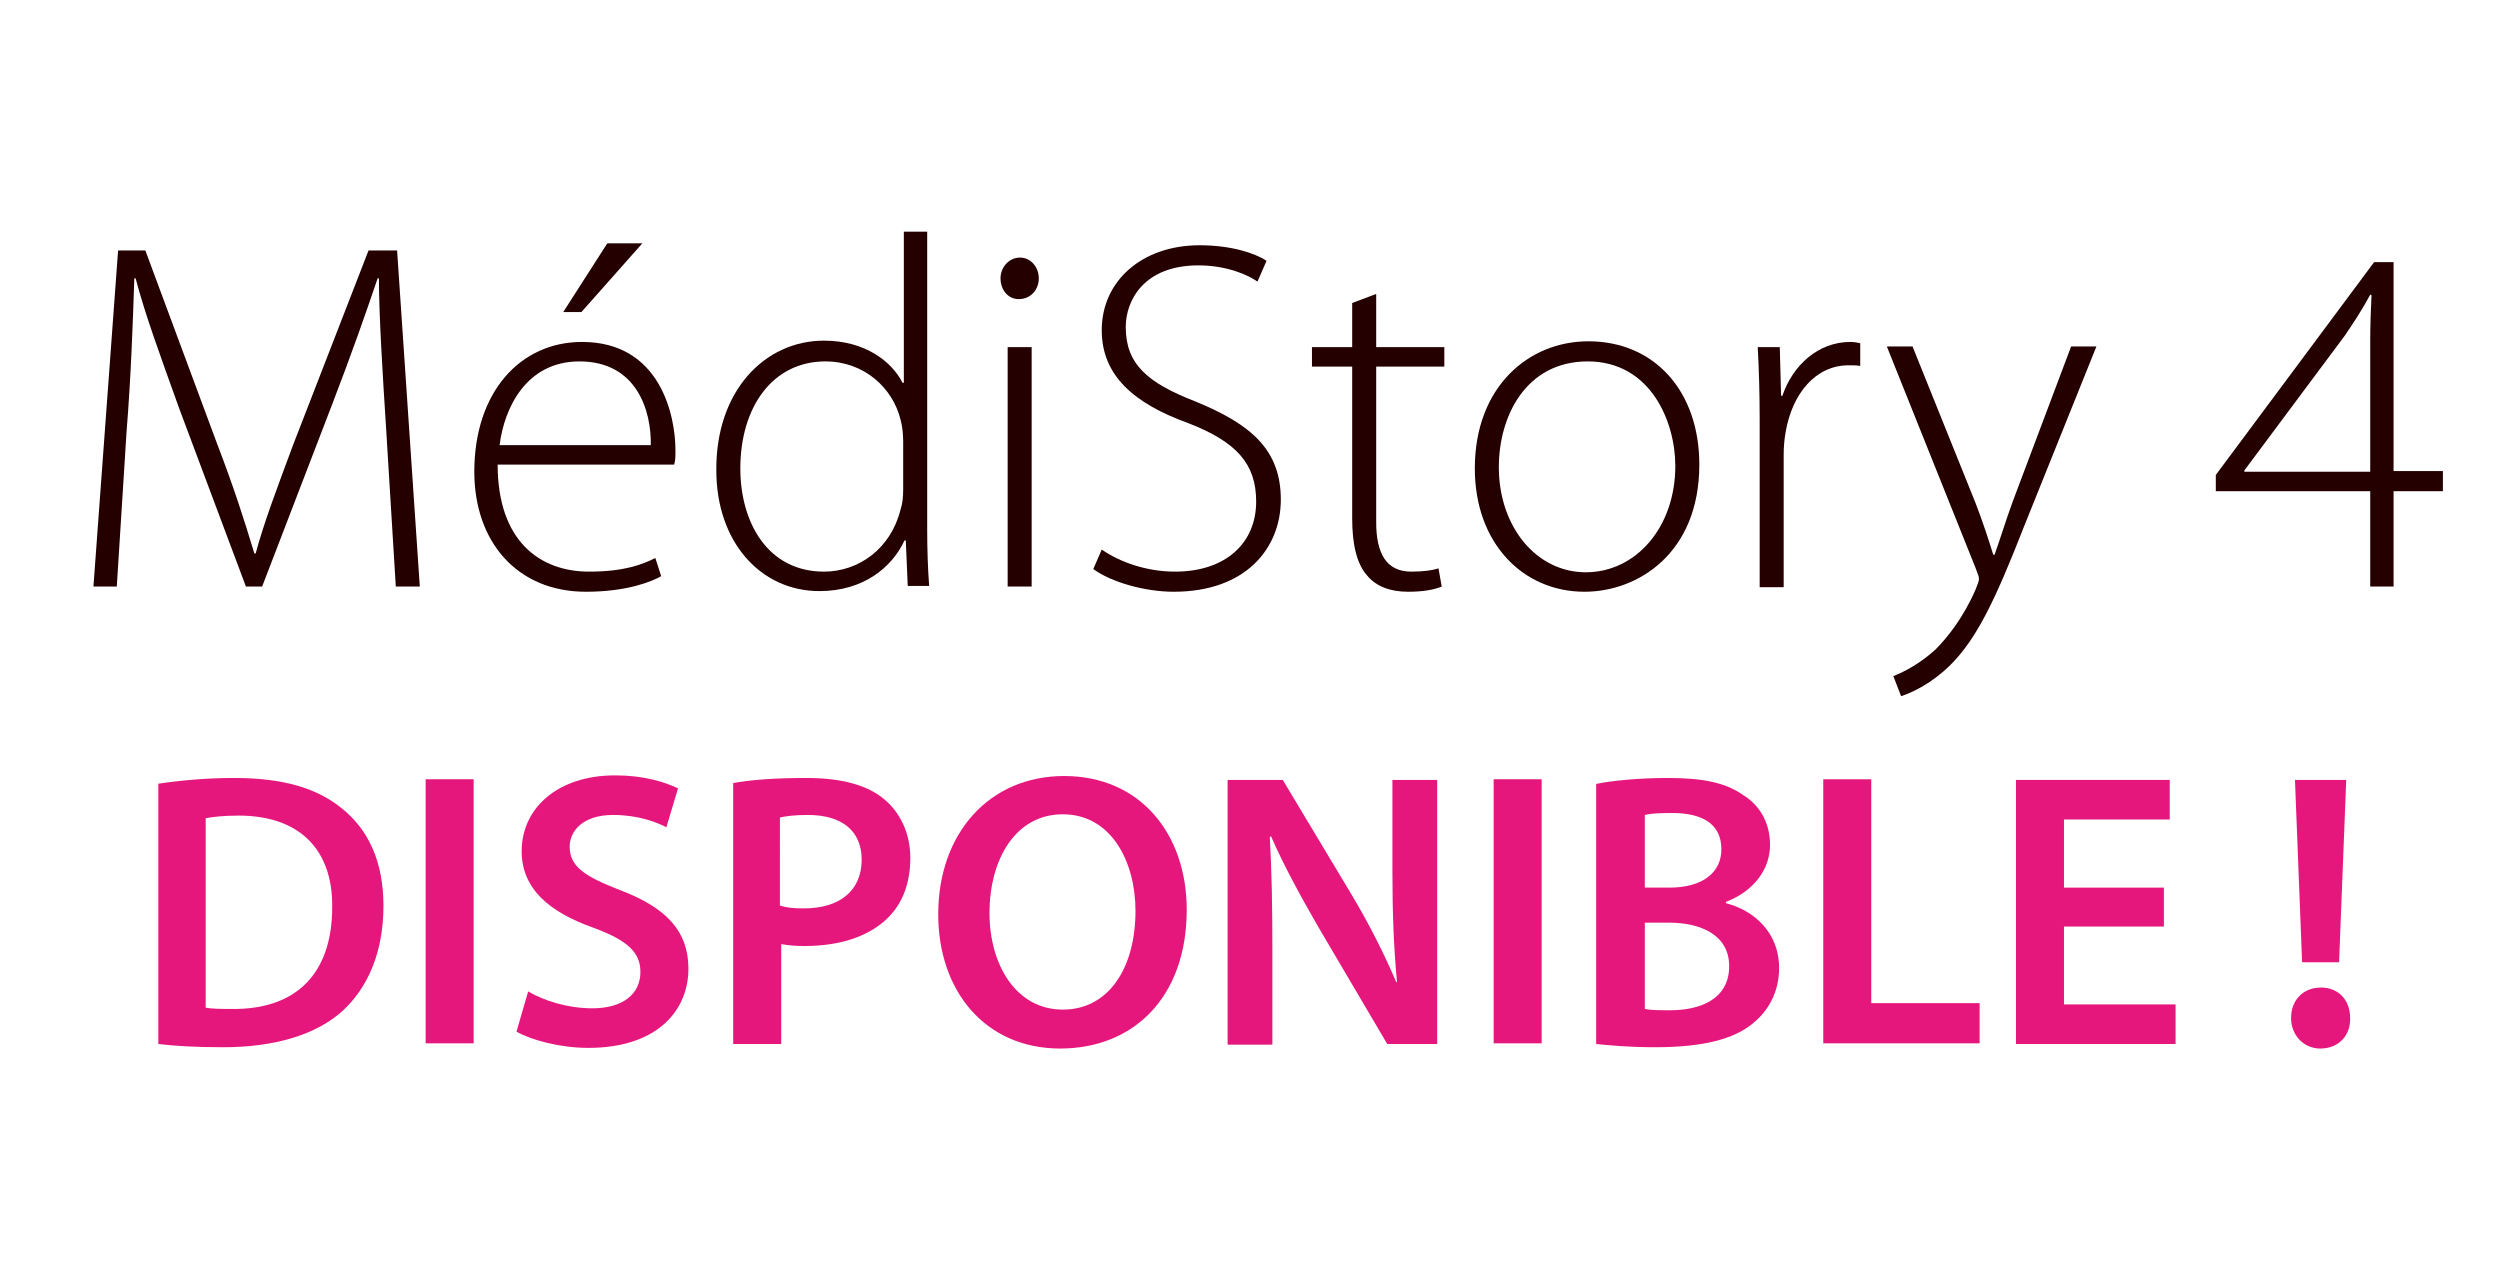 <?xml version="1.0" encoding="utf-8"?>
<!-- Generator: Adobe Illustrator 22.0.0, SVG Export Plug-In . SVG Version: 6.00 Build 0)  -->
<svg version="1.1" id="Calque_1" xmlns="http://www.w3.org/2000/svg" xmlns:xlink="http://www.w3.org/1999/xlink" x="0px" y="0px"
	 viewBox="0 0 385.3 194.9" style="enable-background:new 0 0 385.3 194.9;" xml:space="preserve">
<style type="text/css">
	.st0{enable-background:new    ;}
	.st1{fill:#E5177D;}
	.st2{fill:#250000;}
</style>
<g class="st0">
	<path class="st1" d="M24.3,120.8c3.3-0.5,7.4-0.9,11.8-0.9c7.6,0,12.8,1.6,16.6,4.7c4,3.2,6.4,8.1,6.4,15c0,7.3-2.5,12.7-6.3,16.2
		c-4.1,3.7-10.5,5.6-18.4,5.6c-4.3,0-7.6-0.2-10-0.5V120.8z M31.7,155.3c1,0.2,2.6,0.2,4.1,0.2c9.7,0.1,15.4-5.3,15.4-15.7
		c0.1-8.9-5.1-14.1-14.4-14.1c-2.4,0-4,0.2-5.1,0.4V155.3z"/>
	<path class="st1" d="M73,120.1v40.7h-7.4v-40.7H73z"/>
	<path class="st1" d="M81.4,152.8c2.4,1.4,6,2.6,9.9,2.6c4.7,0,7.4-2.2,7.4-5.6c0-3.1-2.1-4.9-7.2-6.8c-6.8-2.4-11.1-6-11.1-11.8
		c0-6.7,5.6-11.7,14.4-11.7c4.4,0,7.6,1,9.7,2l-1.8,6c-1.5-0.8-4.4-1.9-8.2-1.9c-4.7,0-6.7,2.5-6.7,4.9c0,3.1,2.4,4.6,7.8,6.7
		c7.1,2.7,10.5,6.3,10.5,12.1c0,6.6-5,12.2-15.4,12.2c-4.4,0-8.8-1.2-11.1-2.5L81.4,152.8z"/>
	<path class="st1" d="M112.9,120.7c2.7-0.5,6.4-0.8,11.4-0.8c5.4,0,9.4,1.1,12,3.3c2.4,2,4,5.2,4,9c0,3.9-1.2,7-3.4,9.2
		c-3,3-7.6,4.4-12.9,4.4c-1.4,0-2.6-0.1-3.6-0.3v15.4h-7.4V120.7z M120.3,139.6c1,0.3,2.1,0.4,3.6,0.4c5.6,0,8.9-2.8,8.9-7.5
		c0-4.5-3.1-6.9-8.3-6.9c-2.1,0-3.5,0.2-4.3,0.4V139.6z"/>
	<path class="st1" d="M163.4,161.6c-11.5,0-18.8-8.8-18.8-20.7c0-12.5,7.9-21.3,19.4-21.3c11.8,0,18.9,9,18.9,20.6
		C182.9,153.8,174.6,161.6,163.4,161.6L163.4,161.6z M163.8,155.6c7.2,0,11.2-6.6,11.2-15.2c0-7.7-3.8-14.9-11.2-14.9
		s-11.3,7.1-11.3,15.2C152.5,148.7,156.6,155.6,163.8,155.6L163.8,155.6z"/>
	<path class="st1" d="M189.2,160.9v-40.7h8.5l10.5,17.5c2.7,4.5,5.1,9.2,7,13.7l0.1-0.1c-0.5-5.4-0.7-10.6-0.7-16.9v-14.2h6.9v40.7
		h-7.7l-10.6-18c-2.6-4.5-5.3-9.4-7.3-14l-0.2,0.1c0.3,5.3,0.4,10.6,0.4,17.4v14.6H189.2z"/>
	<path class="st1" d="M237.6,120.1v40.7h-7.4v-40.7H237.6z"/>
	<path class="st1" d="M246.1,120.8c2.4-0.5,6.6-0.9,10.9-0.9c5.4,0,8.9,0.7,11.6,2.6c2.5,1.5,4.2,4.2,4.2,7.7c0,3.7-2.4,7.1-6.8,8.8
		v0.2c4.3,1.1,8.2,4.5,8.2,10c0,3.6-1.6,6.5-3.9,8.4c-2.9,2.5-7.7,3.8-15.2,3.8c-4.1,0-7.2-0.3-9.1-0.5V120.8z M253.5,136.8h3.8
		c5.2,0,8-2.4,8-5.9c0-3.9-2.9-5.6-7.6-5.6c-2.2,0-3.4,0.1-4.2,0.3V136.8z M253.5,155.5c1,0.2,2.2,0.2,3.9,0.2
		c4.8,0,9.1-1.8,9.1-6.8c0-4.7-4.2-6.7-9.3-6.7h-3.7V155.5z"/>
	<path class="st1" d="M281,120.1h7.4v34.5h16.7v6.2H281V120.1z"/>
	<path class="st1" d="M333.5,142.8h-15.4v12h17.2v6.1h-24.6v-40.7h23.7v6.1h-16.3v10.5h15.4V142.8z"/>
	<path class="st1" d="M357.6,161.6c-2.6,0-4.5-2.1-4.5-4.7c0-2.8,1.9-4.7,4.6-4.7s4.5,1.9,4.5,4.7
		C362.3,159.5,360.5,161.6,357.6,161.6L357.6,161.6z M354.8,148.3l-1.1-28.1h7.9l-1.1,28.1H354.8z"/>
</g>
<g class="st0">
	<path class="st2" d="M59.5,65.9c-0.5-7.8-1.1-17.3-1.1-23h-0.2c-1.9,5.6-4,11.6-7,19.4L40.4,90.4h-2.5L27.6,62.9
		c-2.9-8.1-5.2-14.3-6.7-20h-0.2c-0.2,6.1-0.5,15.1-1.2,23.7L18,90.4h-3.6l3.8-51.8h4.2l11.1,29.9c2.5,6.5,4.2,11.8,5.7,16.8h0.2
		c1.3-4.8,3.2-9.8,5.8-16.8l11.6-29.9h4.4l3.5,51.8H61L59.5,65.9z"/>
	<path class="st2" d="M76.7,71.6c0,11.8,6.5,16.5,14.1,16.5c5.4,0,8.2-1.1,10.2-2.1l0.9,2.8c-1.4,0.8-5.2,2.4-11.6,2.4
		c-10.6,0-17.2-7.7-17.2-18.5c0-12.3,7.1-20,16.6-20c12.1,0,14.4,11.4,14.4,16.7c0,1,0,1.5-0.2,2.2H76.7z M100.3,68.6
		c0.1-5.2-2.1-12.9-11-12.9c-8.2,0-11.6,7.2-12.3,12.9H100.3z M99,37.5l-9.4,10.6h-2.8l6.8-10.6H99z"/>
	<path class="st2" d="M142.9,35.7v46.1c0,2.7,0.1,5.9,0.3,8.5h-3.3l-0.3-7h-0.2c-1.9,4.1-6.3,7.8-13.1,7.8
		c-9.1,0-15.9-7.6-15.9-18.6c-0.1-12.3,7.5-20,16.6-20c6.4,0,10.5,3.3,12.1,6.5h0.2V35.7H142.9z M139.2,68.1c0-1-0.1-2.3-0.4-3.4
		c-1.2-4.9-5.6-9-11.6-9c-8.1,0-13.1,7-13.1,16.5c0,8.3,4.2,15.9,12.9,15.9c5.3,0,10.3-3.5,11.8-9.6c0.3-0.9,0.4-1.9,0.4-3.1V68.1z"
		/>
	<path class="st2" d="M157,46.1c-1.7,0-2.8-1.5-2.8-3.2s1.3-3.2,3-3.2c1.7,0,2.9,1.5,2.9,3.2C160.1,44.6,158.9,46.1,157,46.1
		L157,46.1z M155.3,90.4V53.5h3.7v36.9H155.3z"/>
	<path class="st2" d="M169.8,84.7c2.9,2,7,3.4,11.3,3.4c7.8,0,12.5-4.4,12.5-10.8c0-5.8-3-9.2-10.5-12.1c-8.3-3-13.3-7.3-13.3-14.3
		c0-7.6,6.2-13.1,15.1-13.1c4.8,0,8.5,1.2,10.3,2.4l-1.4,3.2c-1.4-1-4.7-2.5-9.1-2.5c-8.4,0-11.2,5.4-11.2,9.5
		c0,5.7,3.3,8.6,10.8,11.5c8.5,3.5,13.1,7.4,13.1,15.1c0,7.5-5.4,14.2-16.5,14.2c-4.5,0-9.7-1.5-12.4-3.5L169.8,84.7z"/>
	<path class="st2" d="M212.1,45.3v8.2h10.5v3h-10.5v24c0,4.7,1.5,7.6,5.4,7.6c1.9,0,3.3-0.2,4.2-0.5l0.5,2.8
		c-1.2,0.5-2.9,0.8-5.2,0.8c-2.7,0-4.9-0.8-6.3-2.5c-1.7-1.9-2.3-5.1-2.3-8.8V56.5h-6.2v-3h6.2v-6.8L212.1,45.3z"/>
	<path class="st2" d="M244.2,91.2c-9.5,0-16.9-7.5-16.9-19c0-12.6,8.3-19.6,17.5-19.6c10.2,0,17.1,7.7,17.1,19
		C261.9,85.3,252.4,91.2,244.2,91.2L244.2,91.2z M244.4,88.2c7.7,0,13.8-6.9,13.8-16.4c0-6.8-3.8-16.1-13.5-16.1
		c-9.5,0-13.7,8.4-13.7,16.3C231,81.2,236.8,88.2,244.4,88.2L244.4,88.2z"/>
	<path class="st2" d="M271.2,64.6c0-3.7-0.1-7.5-0.3-11.1h3.4l0.2,7.5h0.2c1.6-4.7,5.5-8.3,10.5-8.3c0.5,0,1.1,0.1,1.5,0.2v3.5
		c-0.5-0.1-1.1-0.1-1.8-0.1c-5.1,0-8.7,4.4-9.7,10.3c-0.2,1.1-0.3,2.3-0.3,3.5v20.4h-3.7V64.6z"/>
	<path class="st2" d="M294.8,53.5l9.7,24.1c1,2.6,2,5.6,2.7,7.9h0.2c0.8-2.2,1.7-5.2,2.8-8.2l9-23.9h3.9L312,81
		c-4.5,11.5-7.6,18.3-12.5,22.5c-2.9,2.5-5.6,3.5-6.5,3.8l-1.2-3.1c1.8-0.7,4.2-2,6.5-4.1c1.8-1.8,4.3-4.9,6.2-9.3
		c0.3-0.8,0.5-1.2,0.5-1.6c0-0.3-0.2-0.8-0.5-1.6l-13.7-34.2H294.8z"/>
	<path class="st2" d="M365.3,90.4V75.7h-23.8v-2.5l24.4-32.8h3v32.2h7.6v3.1h-7.6v14.7H365.3z M365.3,72.6V52.4
		c0-2.4,0.1-4.7,0.2-6.9l-0.2-0.1c-1.5,2.8-2.7,4.5-3.9,6.3l-15.5,20.8v0.2H365.3z"/>
</g>
</svg>
